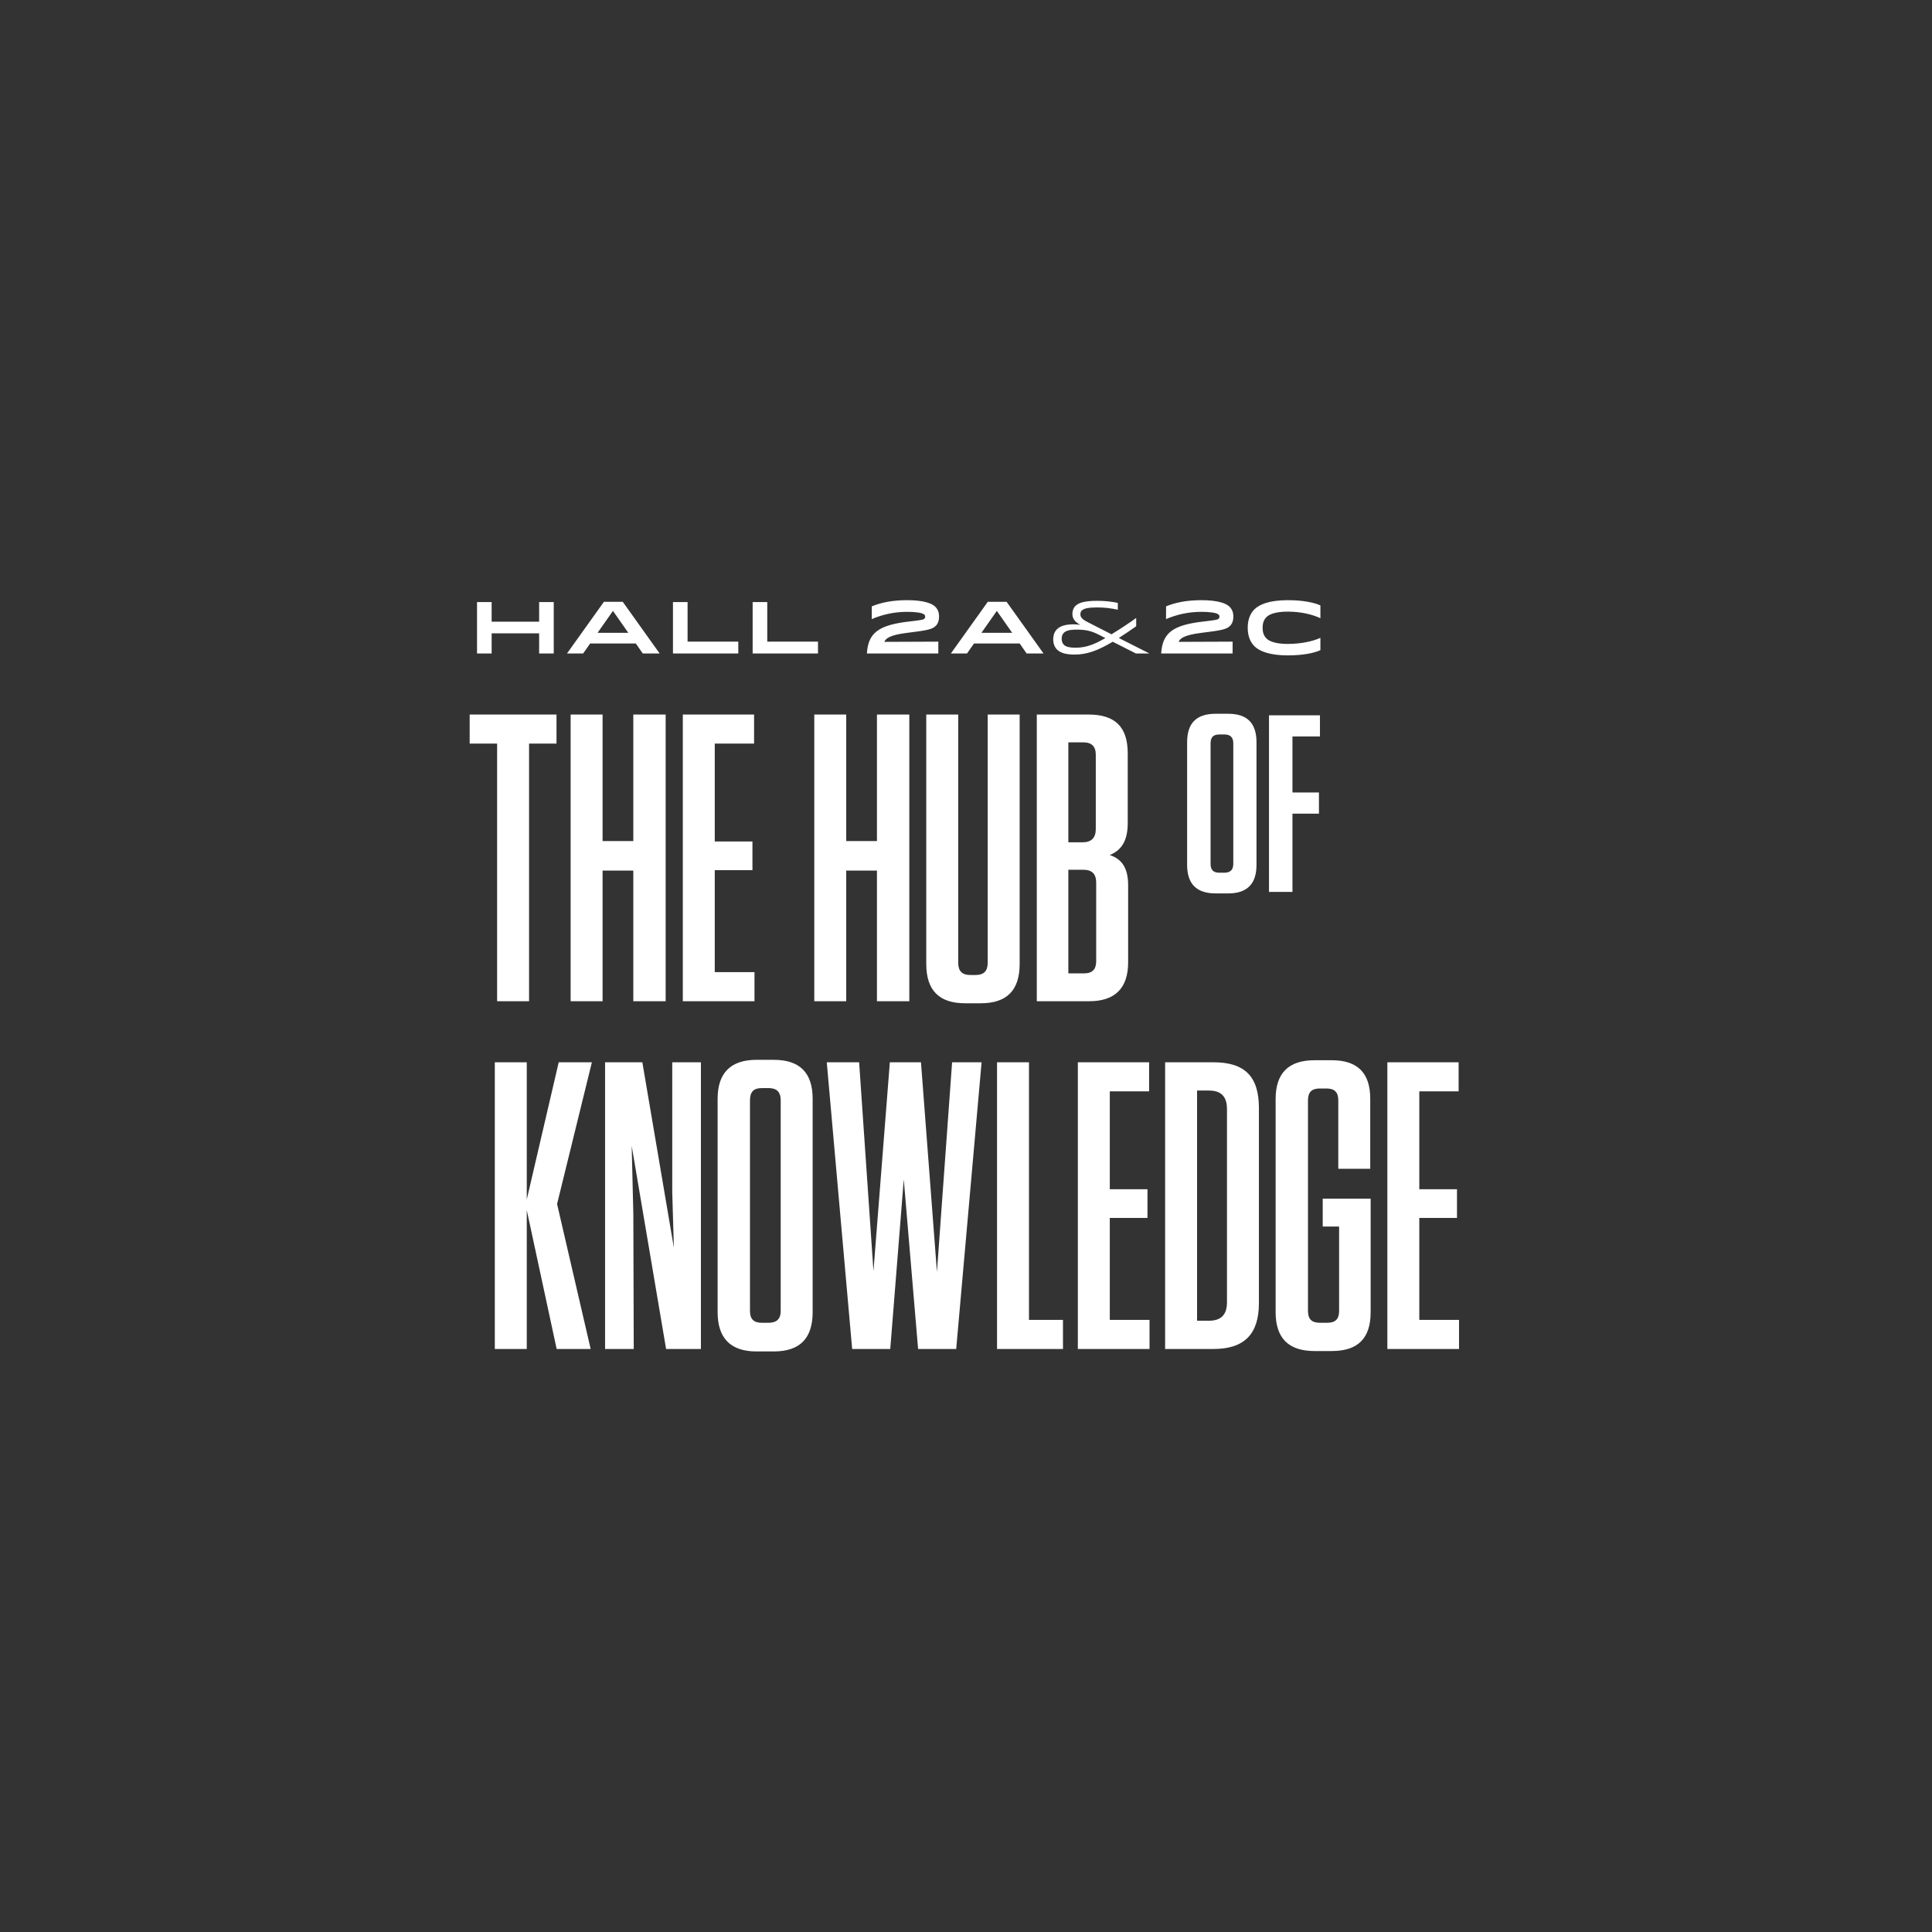 <?xml version="1.0" encoding="UTF-8"?>
<svg id="Layer_1" xmlns="http://www.w3.org/2000/svg" width="1000" height="1000" xmlns:xlink="http://www.w3.org/1999/xlink" version="1.1" viewBox="0 0 1000 1000">
  <rect x="0" y="0" width="1000" height="1000" fill="#333333" stroke="none"/>
  <!-- Generator: Adobe Illustrator 29.5.0, SVG Export Plug-In . SVG Version: 2.1.0 Build 137)  -->
  <defs>
    <style>
      .st0 {
        fill: none;
      }

      .st1 {
        fill: #fff;
      }

      .st2 {
        clip-path: url(#clippath);
      }
    </style>
    <clipPath id="clippath">
      <rect class="st0" width="1000" height="1000"/>
    </clipPath>
  </defs>
  <g class="st2">
    <path class="st1" d="M718.092,549.835v148.4h37.1v-15.052h-20.564v-52.788h19.504v-14.84h-19.504v-50.668h20.352v-15.052h-36.888ZM693.12,634.847v43.672c0,4.24-1.908,6.148-6.148,6.148h-3.816c-4.24,0-6.148-1.908-6.148-6.148v-108.968c0-4.24,1.908-6.148,6.148-6.148h3.392c4.24,0,6.148,1.908,6.148,6.148v35.404h16.536v-36.252c0-13.356-6.572-19.928-19.928-19.928h-8.904c-13.356,0-20.14,6.572-20.14,20.14v110.24c0,13.568,6.784,20.14,20.14,20.14h8.904c13.568,0,20.14-6.572,20.14-20.14v-58.724h-24.804v14.416h8.48ZM619.601,564.463h6.148c6.36,0,9.328,3.18,9.328,9.54v100.064c0,6.36-2.968,9.54-9.328,9.54h-6.148v-119.144ZM603.065,698.235h25.016c15.9,0,23.532-7.632,23.532-23.744v-100.912c0-16.324-7.208-23.744-23.532-23.744h-25.016v148.4ZM557.89,549.835v148.4h37.1v-15.052h-20.564v-52.788h19.504v-14.84h-19.504v-50.668h20.352v-15.052h-36.888ZM516.063,549.835v148.4h34.132v-15.052h-17.596v-133.348h-16.536ZM476.696,549.835h-16.112l-8.48,108.12-7.42-108.12h-16.748l13.144,148.4h19.716l6.996-87.768,7.42,87.768h19.716l13.144-148.4h-15.264l-7.844,108.544-8.268-108.544ZM404.088,569.551v108.968c0,4.24-2.12,6.148-6.36,6.148h-3.392c-4.24,0-6.148-1.908-6.148-6.148v-108.968c0-4.452,1.908-6.36,6.148-6.36h3.392c4.24,0,6.36,1.908,6.36,6.36M420.624,679.155v-110.452c0-13.356-6.572-20.14-20.14-20.14h-8.904c-13.356,0-20.14,6.784-20.14,20.14v110.452c0,13.568,6.784,20.352,20.14,20.352h8.904c13.568,0,20.14-6.784,20.14-20.352M344.772,698.235h18.02v-148.4h-14.84v67.204l.848,28.832-16.324-96.036h-19.292v148.4h14.84l-.212-69.748-.848-35.404,17.808,105.152ZM305.725,698.235l-17.384-75.048,18.02-73.352h-17.172l-16.536,71.02v-71.02h-16.536v148.4h16.536v-71.868l15.476,71.868h17.596Z"/>
    <path class="st1" d="M656.826,370.229v91.414h12.145v-40.484h13.712v-10.969h-13.712v-28.992h14.235v-10.969h-26.38ZM638.349,384.724v62.423c0,3.135-1.567,4.571-4.701,4.571h-2.482c-3.134,0-4.57-1.436-4.57-4.571v-62.423c0-3.134,1.436-4.57,4.57-4.57h2.482c3.134,0,4.701,1.436,4.701,4.57M650.363,447.67v-63.468c0-9.925-4.832-14.757-14.626-14.757h-6.529c-9.926,0-14.757,4.832-14.757,14.757v63.468c0,9.794,4.831,14.757,14.757,14.757h6.529c9.794,0,14.626-4.963,14.626-14.757M552.971,450.183h7.632c4.664,0,6.784,2.12,6.784,6.784v40.492c0,4.24-1.908,6.36-6.36,6.36h-8.056v-53.636ZM567.175,390.611v38.584c0,4.452-2.332,6.784-6.784,6.784h-7.42v-51.728h7.844c4.24,0,6.36,2.12,6.36,6.36M574.383,442.551c5.936-2.332,9.328-7.208,9.328-16.536v-36.04c0-13.568-6.36-20.14-20.352-20.14h-26.712v148.4h27.136c13.356,0,20.14-6.784,20.14-20.14v-39.856c0-8.904-3.18-13.568-9.54-15.688M527.767,369.835h-16.536v128.472c0,4.24-1.908,6.36-6.36,6.36h-2.544c-4.452,0-6.36-2.12-6.36-6.36v-128.472h-16.536v129.108c0,13.568,6.572,20.352,20.14,20.352h8.056c13.568,0,20.14-6.784,20.14-20.352v-129.108ZM438.008,435.343v-65.508h-16.536v148.4h16.536v-67.628h15.9v67.628h16.748v-148.4h-16.748v65.508h-15.9ZM353.425,369.835v148.4h37.1v-15.052h-20.564v-52.788h19.504v-14.84h-19.504v-50.668h20.352v-15.052h-36.888ZM311.896,435.343v-65.508h-16.536v148.4h16.536v-67.628h15.9v67.628h16.748v-148.4h-16.748v65.508h-15.9ZM273.842,518.235v-133.348h14.204v-15.052h-44.944v15.052h14.204v133.348h16.536Z"/>
    <path class="st1" d="M649.314,315.359c-2.318,2.318-3.496,5.548-3.496,9.576s1.178,7.258,3.496,9.576c2.546,2.508,7.714,4.712,17.214,4.712,7.98,0,13.642-1.216,16.91-2.698v-6.384c-3.876,1.786-9.994,3.154-16.986,3.154-5.814,0-9.31-1.216-10.868-2.774-1.254-1.254-2.052-2.812-2.052-5.586,0-2.736.76-4.294,2.052-5.586,1.558-1.558,5.054-2.774,10.868-2.774,6.992,0,13.11,1.52,16.986,3.42v-6.65c-3.268-1.444-8.93-2.698-16.91-2.698-9.5,0-14.668,2.204-17.214,4.712M603.528,320.451c5.282-2.242,11.248-3.762,18.354-3.762,3.8,0,7.828.38,8.892,1.444.266.266.418.57.418,1.064,0,.418-.152.76-.38.988-.456.456-.874.722-7.334,1.444-16.796,1.824-21.774,6.118-22.458,16.606h36.974v-6.118l-27.93.114c.608-1.482,2.166-3.496,11.818-4.674,10.716-1.292,13.034-1.862,14.82-3.648.988-.988,1.672-2.546,1.672-4.788,0-2.128-.608-3.724-2.014-5.13-1.824-1.824-6.422-3.344-14.516-3.344-7.676,0-13.566,1.254-18.278,3.192l-.038,6.612ZM556.625,335.271c-2.736,0-4.902-.456-5.966-1.52-.76-.76-1.14-1.824-1.14-3.078,0-1.406.38-2.394,1.14-3.154,1.102-1.102,3.306-1.634,6.422-1.634,4.978,0,7.942.684,12.084,2.85l2.964,1.52c-4.864,2.85-9.538,5.016-15.504,5.016M545.149,330.939c0,2.014.608,3.914,1.976,5.282,1.672,1.672,4.522,2.584,9.082,2.584,6.498,0,12.046-2.128,19.304-6.384l.418-.266,12.008,6.08h6.764v-.114l-15.618-7.904c3.23-2.052,6.65-4.37,9.006-6.08v-4.294c-2.736,2.09-8.17,5.624-12.768,8.474l-12.35-6.308c-2.926-1.482-3.762-2.622-3.762-4.028,0-.722.19-1.482.722-1.976,1.178-1.178,3.838-1.596,8.056-1.596,3.914,0,7.22.456,10.602,1.178v-3.534c-3.192-.684-6.764-1.064-10.64-1.064-6.156,0-9.5.836-11.324,2.66-1.026,1.026-1.558,2.47-1.558,4.104,0,2.014.874,3.952,4.066,5.662-1.064-.152-2.166-.266-3.382-.266-3.61,0-6.764.646-8.626,2.508-1.33,1.33-1.976,3.04-1.976,5.282M515.962,316.195l7.942,11.362h-15.922l7.98-11.362ZM492.174,338.235h8.36l3.61-5.168h23.636l3.61,5.168h8.74l-19.114-26.752h-9.728l-19.114,26.752ZM451.206,320.451c5.282-2.242,11.248-3.762,18.354-3.762,3.8,0,7.828.38,8.892,1.444.266.266.418.57.418,1.064,0,.418-.152.76-.38.988-.456.456-.874.722-7.334,1.444-16.796,1.824-21.774,6.118-22.458,16.606h36.974v-6.118l-27.93.114c.608-1.482,2.166-3.496,11.818-4.674,10.716-1.292,13.034-1.862,14.82-3.648.988-.988,1.672-2.546,1.672-4.788,0-2.128-.608-3.724-2.014-5.13-1.824-1.824-6.422-3.344-14.516-3.344-7.676,0-13.566,1.254-18.278,3.192l-.038,6.612ZM397.132,332.117v-20.482h-7.562v26.6h33.82v-6.118h-26.258ZM355.888,332.117v-20.482h-7.562v26.6h33.82v-6.118h-26.258ZM317.272,316.195l7.942,11.362h-15.922l7.98-11.362ZM293.484,338.235h8.36l3.61-5.168h23.636l3.61,5.168h8.74l-19.114-26.752h-9.728l-19.114,26.752ZM254.47,321.781v-10.146h-7.562v26.6h7.562v-10.412h24.586v10.412h7.562v-26.6h-7.562v10.146h-24.586Z"/>
  </g>
</svg>
